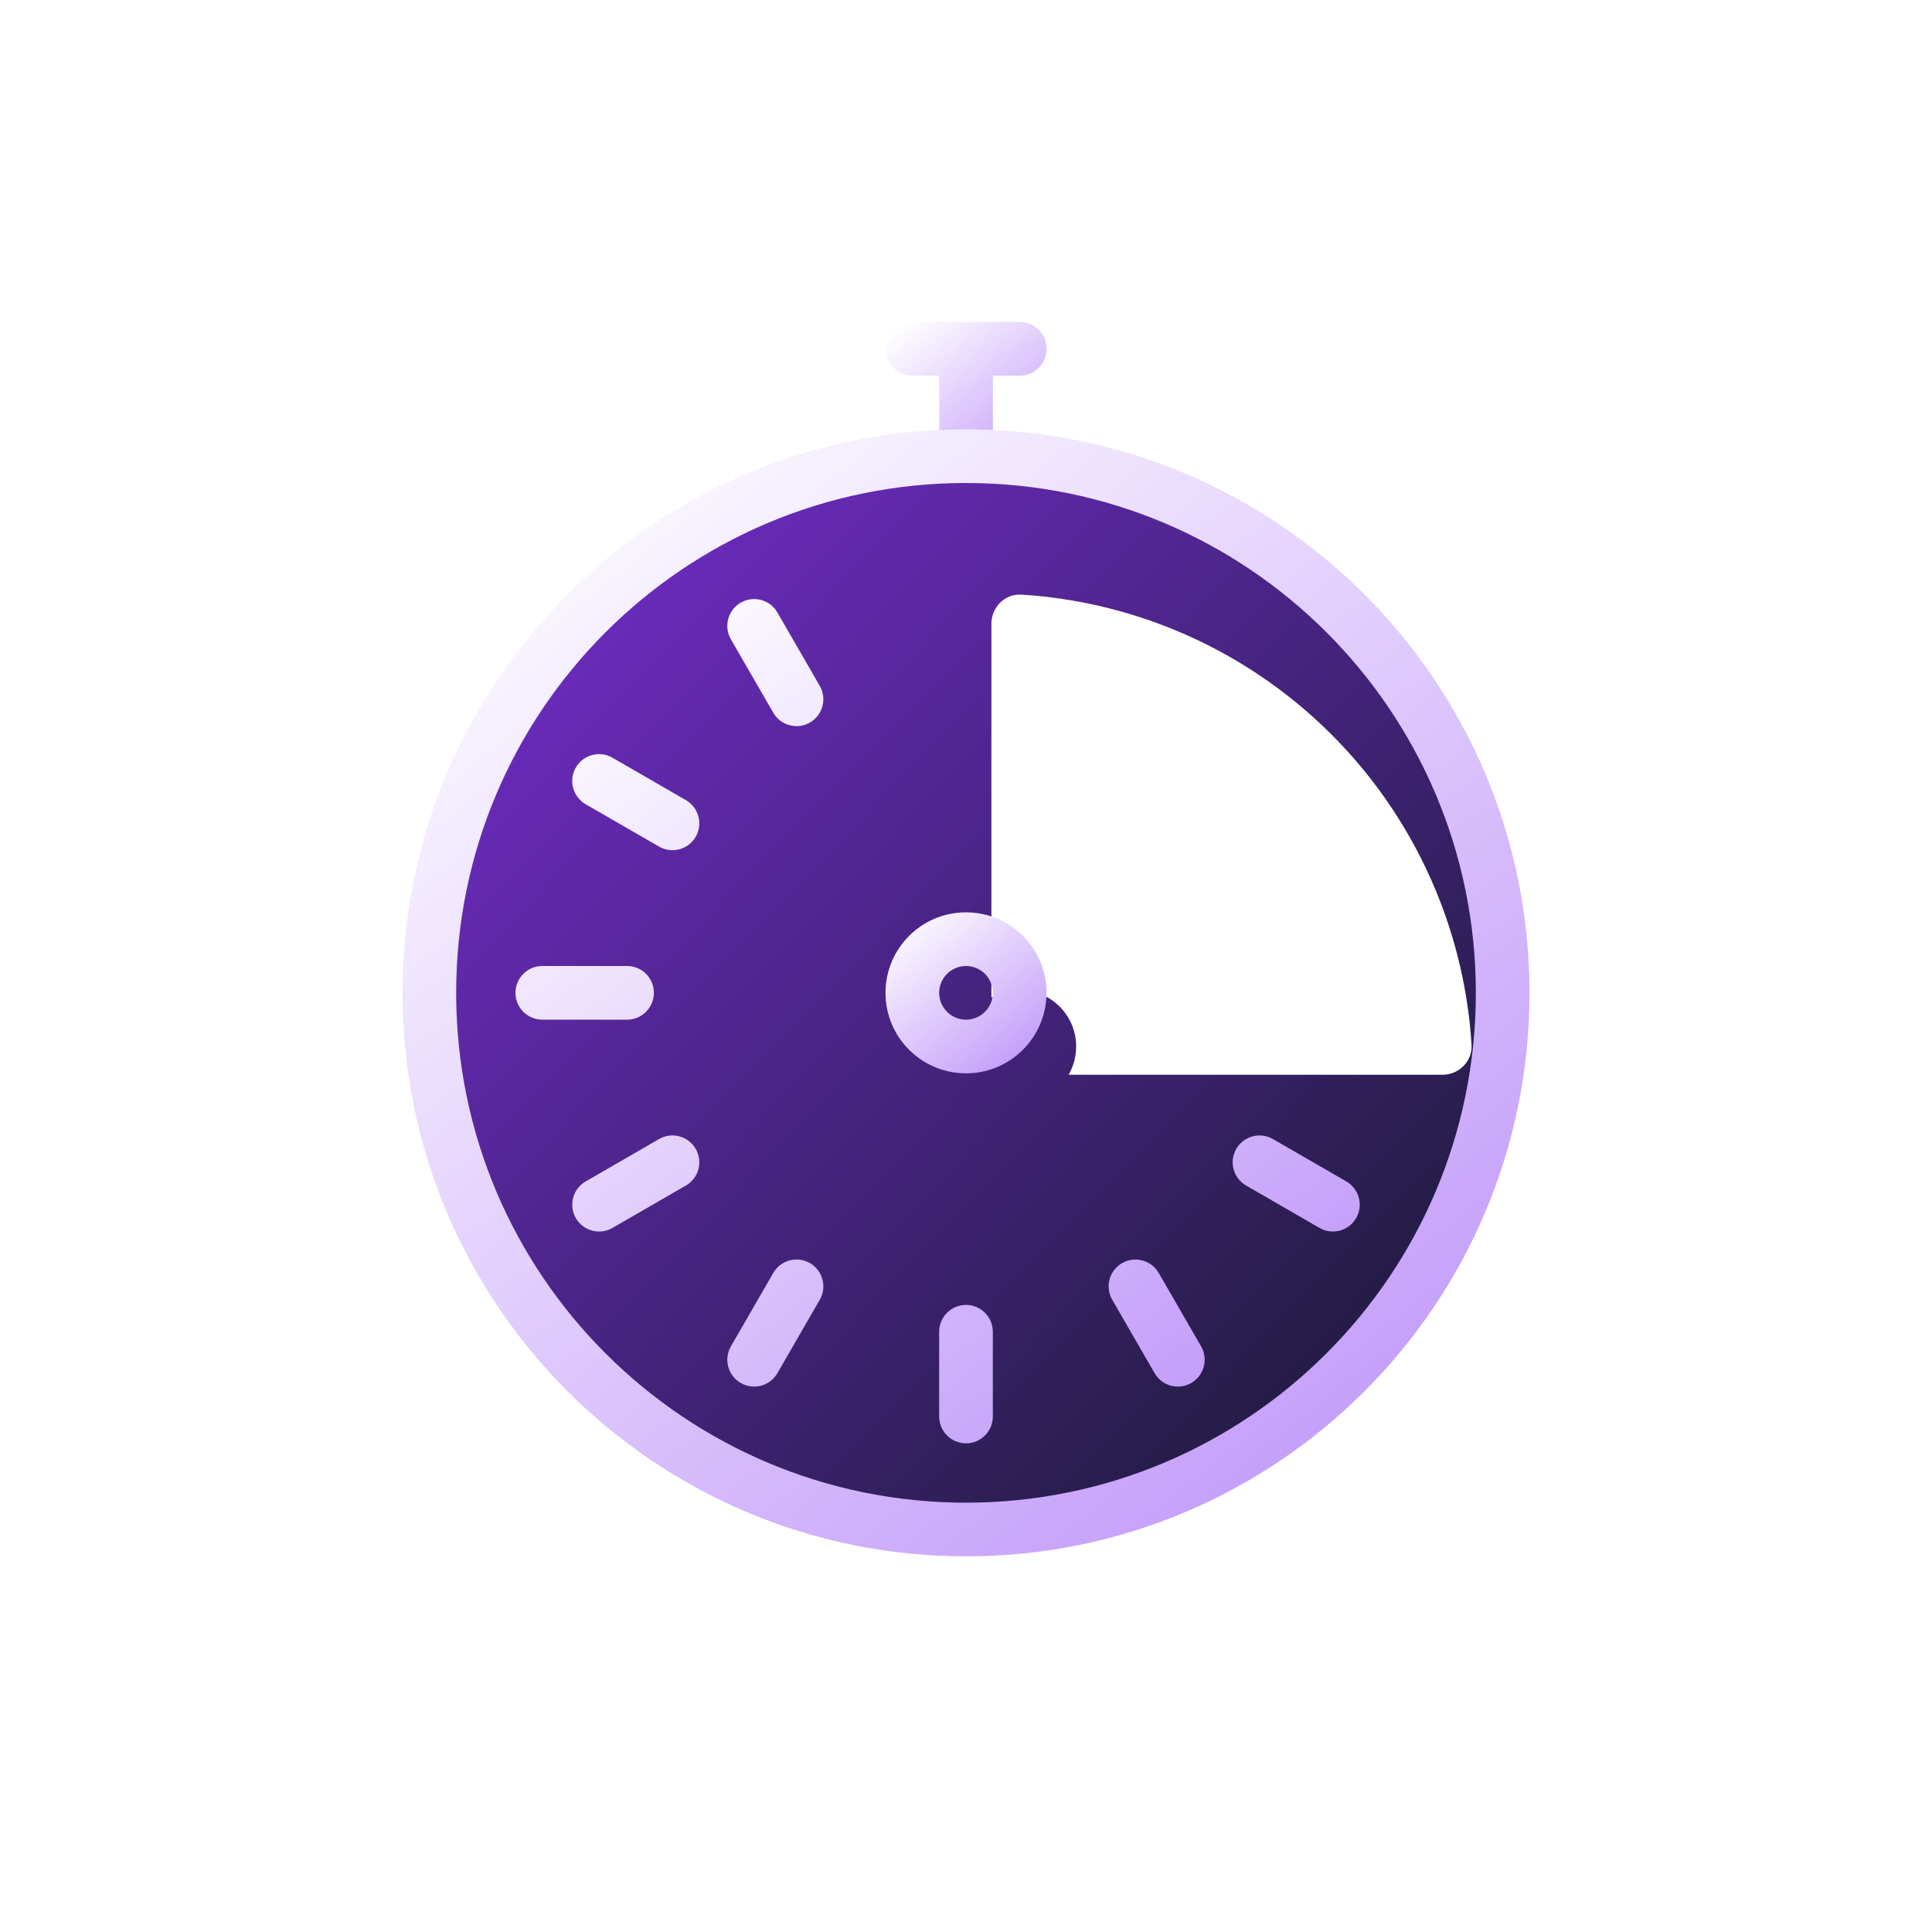 <svg width="72" height="72" viewBox="0 0 72 72" fill="none" xmlns="http://www.w3.org/2000/svg">
<path fill-rule="evenodd" clip-rule="evenodd" d="M34 11.999C33.448 11.999 33 12.447 33 12.999C33 13.552 33.448 13.999 34 13.999H35.002V17.003C35.002 17.555 35.449 18.003 36.002 18.003C36.554 18.003 37.002 17.555 37.002 17.003V13.999H38.004C38.556 13.999 39.004 13.552 39.004 12.999C39.004 12.447 38.556 11.999 38.004 11.999H36.002H34Z" fill="url(#paint0_linear_789_3190)"/>
<path d="M56 37C56 48.046 47.046 57 36 57C24.954 57 16 48.046 16 37C16 25.954 24.954 17 36 17C47.046 17 56 25.954 56 37Z" fill="url(#paint1_linear_789_3190)"/>
<path fill-rule="evenodd" clip-rule="evenodd" d="M36 18C25.507 18 17 26.506 17 37C17 47.493 25.507 56 36 56C46.493 56 55 47.493 55 37C55 26.506 46.493 18 36 18ZM15 37C15 25.402 24.402 16 36 16C47.598 16 57 25.402 57 37C57 48.598 47.598 58 36 58C24.402 58 15 48.598 15 37Z" fill="url(#paint2_linear_789_3190)"/>
<path fill-rule="evenodd" clip-rule="evenodd" d="M28.818 26.561C29.094 27.039 29.706 27.203 30.184 26.927C30.662 26.65 30.826 26.039 30.55 25.561L28.971 22.826C28.695 22.347 28.083 22.183 27.605 22.459C27.127 22.736 26.963 23.347 27.239 23.826L28.818 26.561ZM25.927 31.184C25.651 31.662 25.039 31.826 24.561 31.55L21.825 29.971C21.347 29.695 21.183 29.083 21.459 28.605C21.735 28.126 22.347 27.962 22.825 28.239L25.561 29.818C26.039 30.094 26.203 30.706 25.927 31.184ZM23.368 38C23.921 38 24.368 37.552 24.368 37C24.368 36.447 23.921 36 23.368 36H20.21C19.658 36 19.21 36.447 19.21 37C19.21 37.552 19.658 38 20.21 38H23.368ZM35 52.789C35 53.342 35.448 53.789 36 53.789C36.552 53.789 37 53.342 37 52.789V49.631C37 49.079 36.552 48.631 36 48.631C35.448 48.631 35 49.079 35 49.631V52.789ZM49.174 45.761C49.652 46.037 50.264 45.873 50.54 45.395C50.816 44.916 50.652 44.305 50.174 44.029L47.438 42.449C46.96 42.173 46.349 42.337 46.072 42.815C45.796 43.293 45.96 43.905 46.438 44.181L49.174 45.761ZM27.605 51.54C27.127 51.264 26.963 50.652 27.239 50.174L28.818 47.439C29.094 46.961 29.706 46.797 30.184 47.073C30.663 47.349 30.826 47.961 30.55 48.439L28.971 51.174C28.695 51.652 28.084 51.816 27.605 51.54ZM44.395 51.54C43.916 51.816 43.305 51.652 43.029 51.174L41.45 48.439C41.173 47.961 41.337 47.349 41.816 47.073C42.294 46.797 42.906 46.961 43.182 47.439L44.761 50.174C45.037 50.652 44.873 51.264 44.395 51.54ZM21.826 44.029C21.348 44.305 21.184 44.916 21.46 45.395C21.736 45.873 22.348 46.037 22.826 45.761L25.561 44.181C26.04 43.905 26.204 43.293 25.927 42.815C25.651 42.337 25.04 42.173 24.561 42.449L21.826 44.029Z" fill="url(#paint3_linear_789_3190)"/>
<g filter="url(#filter0_di_789_3190)">
<path fill-rule="evenodd" clip-rule="evenodd" d="M52.84 36.933C52.879 37.55 52.373 38.053 51.754 38.053H37.824C38.003 37.743 38.105 37.383 38.105 37C38.105 35.837 37.163 34.895 36 34.895C35.616 34.895 35.257 34.997 34.947 35.176V21.245C34.947 20.627 35.449 20.121 36.067 20.16C38.038 20.283 39.978 20.732 41.808 21.49C43.983 22.39 45.959 23.711 47.624 25.376C49.289 27.041 50.609 29.017 51.51 31.192C52.268 33.022 52.717 34.962 52.84 36.933Z" fill="white"/>
</g>
<path fill-rule="evenodd" clip-rule="evenodd" d="M36 36C35.448 36 35 36.448 35 37C35 37.552 35.448 38 36 38C36.552 38 37 37.552 37 37C37 36.448 36.552 36 36 36ZM33 37C33 35.343 34.343 34 36 34C37.657 34 39 35.343 39 37C39 38.657 37.657 40 36 40C34.343 40 33 38.657 33 37Z" fill="url(#paint4_linear_789_3190)"/>
<defs>
<filter id="filter0_di_789_3190" x="34.947" y="20.158" width="21.895" height="21.895" filterUnits="userSpaceOnUse" color-interpolation-filters="sRGB">
<feFlood flood-opacity="0" result="BackgroundImageFix"/>
<feColorMatrix in="SourceAlpha" type="matrix" values="0 0 0 0 0 0 0 0 0 0 0 0 0 0 0 0 0 0 127 0" result="hardAlpha"/>
<feOffset dx="2" dy="2"/>
<feGaussianBlur stdDeviation="1"/>
<feComposite in2="hardAlpha" operator="out"/>
<feColorMatrix type="matrix" values="0 0 0 0 0.786 0 0 0 0 0.575 0 0 0 0 1 0 0 0 0.32 0"/>
<feBlend mode="normal" in2="BackgroundImageFix" result="effect1_dropShadow_789_3190"/>
<feBlend mode="normal" in="SourceGraphic" in2="effect1_dropShadow_789_3190" result="shape"/>
<feColorMatrix in="SourceAlpha" type="matrix" values="0 0 0 0 0 0 0 0 0 0 0 0 0 0 0 0 0 0 127 0" result="hardAlpha"/>
<feOffset/>
<feGaussianBlur stdDeviation="0.5"/>
<feComposite in2="hardAlpha" operator="arithmetic" k2="-1" k3="1"/>
<feColorMatrix type="matrix" values="0 0 0 0 0.31 0 0 0 0 0.02 0 0 0 0 0.6 0 0 0 0.24 0"/>
<feBlend mode="normal" in2="shape" result="effect2_innerShadow_789_3190"/>
</filter>
<linearGradient id="paint0_linear_789_3190" x1="33" y1="12.571" x2="37.739" y2="18.512" gradientUnits="userSpaceOnUse">
<stop stop-color="white"/>
<stop offset="1" stop-color="#BF95F9"/>
</linearGradient>
<linearGradient id="paint1_linear_789_3190" x1="16" y1="17" x2="56.002" y2="55.945" gradientUnits="userSpaceOnUse">
<stop stop-color="#792DD4"/>
<stop offset="1" stop-color="#151A2D"/>
</linearGradient>
<linearGradient id="paint2_linear_789_3190" x1="15" y1="20" x2="48.154" y2="61.557" gradientUnits="userSpaceOnUse">
<stop stop-color="white"/>
<stop offset="1" stop-color="#BF95F9"/>
</linearGradient>
<linearGradient id="paint3_linear_789_3190" x1="19.21" y1="25.322" x2="44.048" y2="56.454" gradientUnits="userSpaceOnUse">
<stop stop-color="white"/>
<stop offset="1" stop-color="#BF95F9"/>
</linearGradient>
<linearGradient id="paint4_linear_789_3190" x1="33" y1="34.571" x2="37.736" y2="40.508" gradientUnits="userSpaceOnUse">
<stop stop-color="white"/>
<stop offset="1" stop-color="#BF95F9"/>
</linearGradient>
</defs>
</svg>
